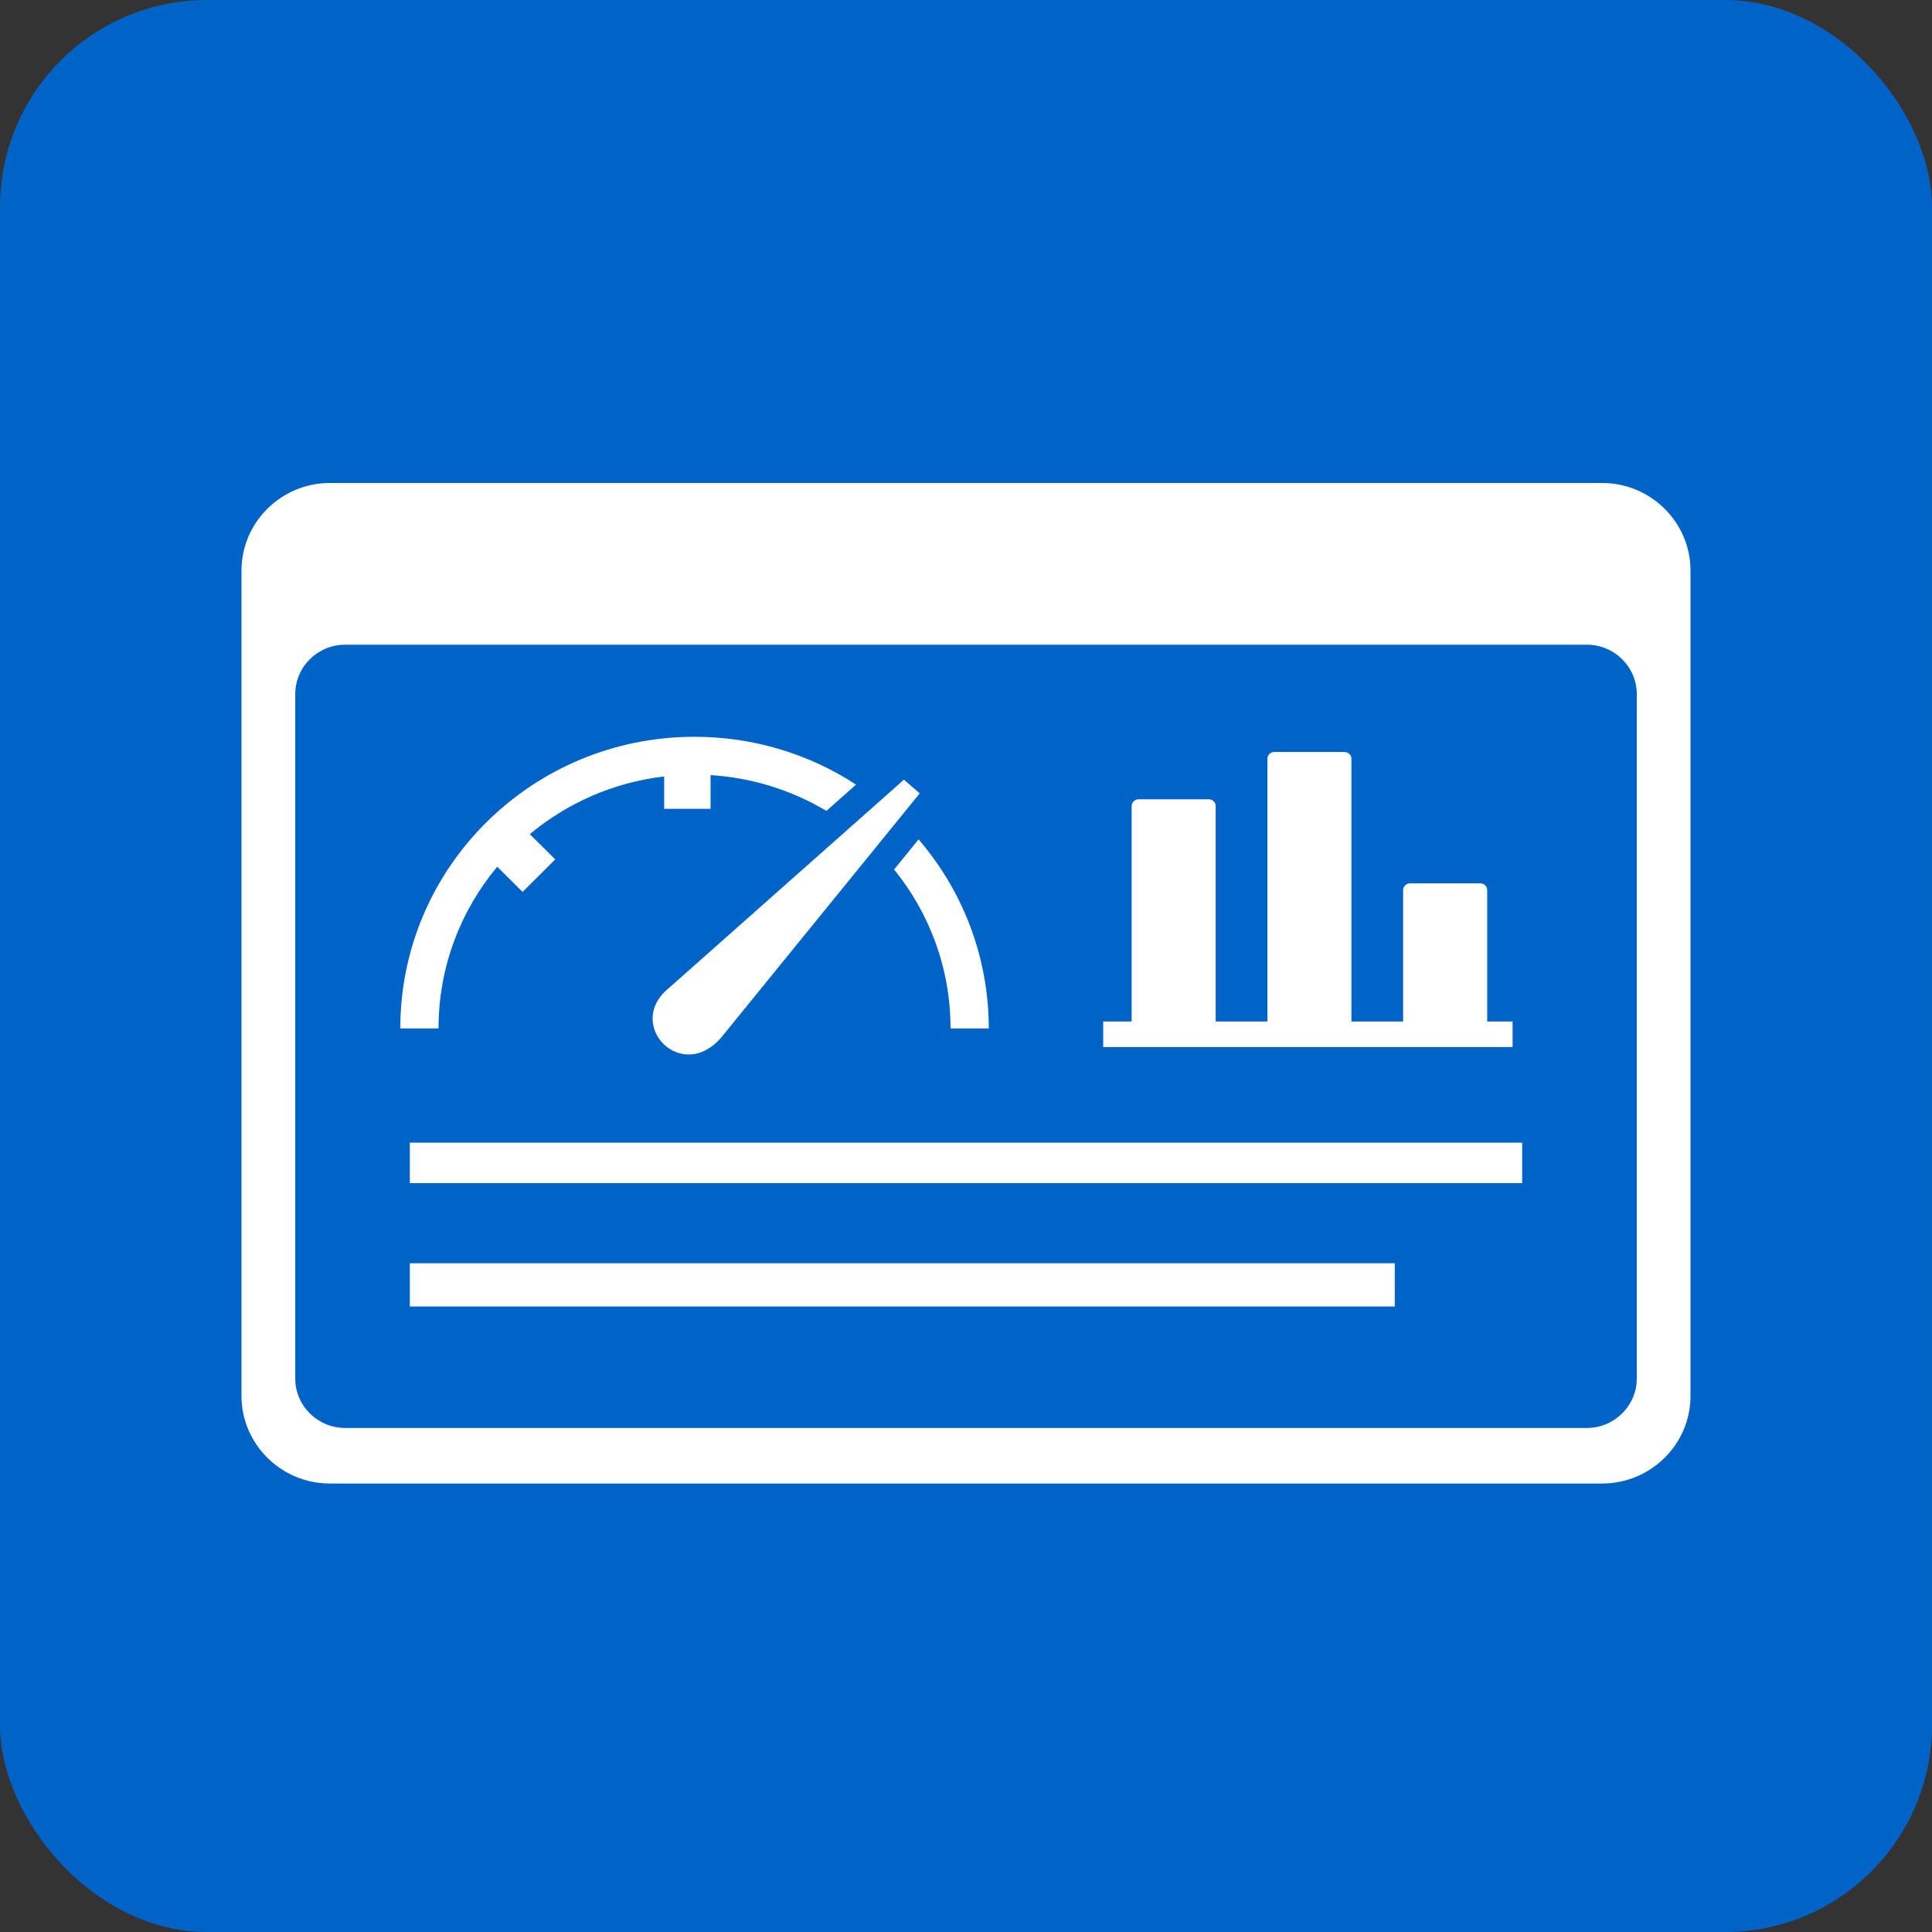 <?xml version="1.0" encoding="UTF-8"?>
<svg xmlns="http://www.w3.org/2000/svg" width="56" height="56" viewBox="0 0 56 56" fill="none">
  <rect x="0" y="0" width="56" height="56" fill="#333333" stroke="none"/>
  <rect width="56" height="56" rx="6" fill="#0063C7"></rect>
  <path fill-rule="evenodd" clip-rule="evenodd" d="M9.558 14H46.442C47.849 14 49 15.141 49 16.536V40.465C49 41.859 47.849 43 46.442 43H9.558C8.151 43 7 41.859 7 40.465V16.536C7 15.141 8.151 14 9.558 14ZM11.603 29.81C11.603 27.476 12.557 25.362 14.101 23.832C15.644 22.302 17.776 21.356 20.131 21.356C21.86 21.356 23.469 21.866 24.813 22.742L23.954 23.504C22.935 22.896 21.783 22.54 20.596 22.468V23.444H19.251V22.506C17.777 22.678 16.436 23.279 15.356 24.179L16.094 24.91L15.148 25.852L14.412 25.123C13.35 26.396 12.711 28.029 12.711 29.81H11.603ZM31.977 29.609H32.801V23.364C32.801 23.312 32.822 23.262 32.859 23.226C32.896 23.189 32.946 23.168 32.999 23.168H35.04C35.092 23.168 35.142 23.189 35.179 23.226C35.217 23.262 35.237 23.312 35.237 23.364V29.609H36.736V21.993C36.736 21.941 36.757 21.891 36.794 21.855C36.831 21.818 36.881 21.797 36.934 21.797H38.974C39.026 21.797 39.077 21.818 39.114 21.855C39.151 21.891 39.172 21.941 39.172 21.993V29.609H40.67V25.801C40.67 25.693 40.759 25.604 40.867 25.604H42.909C42.962 25.604 43.012 25.625 43.049 25.662C43.086 25.698 43.107 25.748 43.107 25.8V29.609H43.843V30.349H31.977V29.609ZM11.879 33.12H44.121V34.295H11.879V33.12ZM11.879 36.616H40.428V37.87H11.879V36.616ZM26.625 24.33C27.894 25.806 28.66 27.72 28.66 29.81H27.552C27.552 28.066 26.939 26.463 25.916 25.203L26.625 24.33ZM10.002 18.687H45.998C46.793 18.687 47.443 19.331 47.443 20.119V39.958C47.443 40.746 46.793 41.39 45.998 41.39H10.002C9.207 41.39 8.558 40.746 8.558 39.958V20.119C8.558 19.331 9.207 18.687 10.002 18.687Z" fill="white"></path>
  <path fill-rule="evenodd" clip-rule="evenodd" d="M26.201 22.599L19.376 28.65C18.08 29.711 19.813 31.498 20.983 29.977L26.658 22.997L26.201 22.599Z" fill="white"></path>
</svg>
